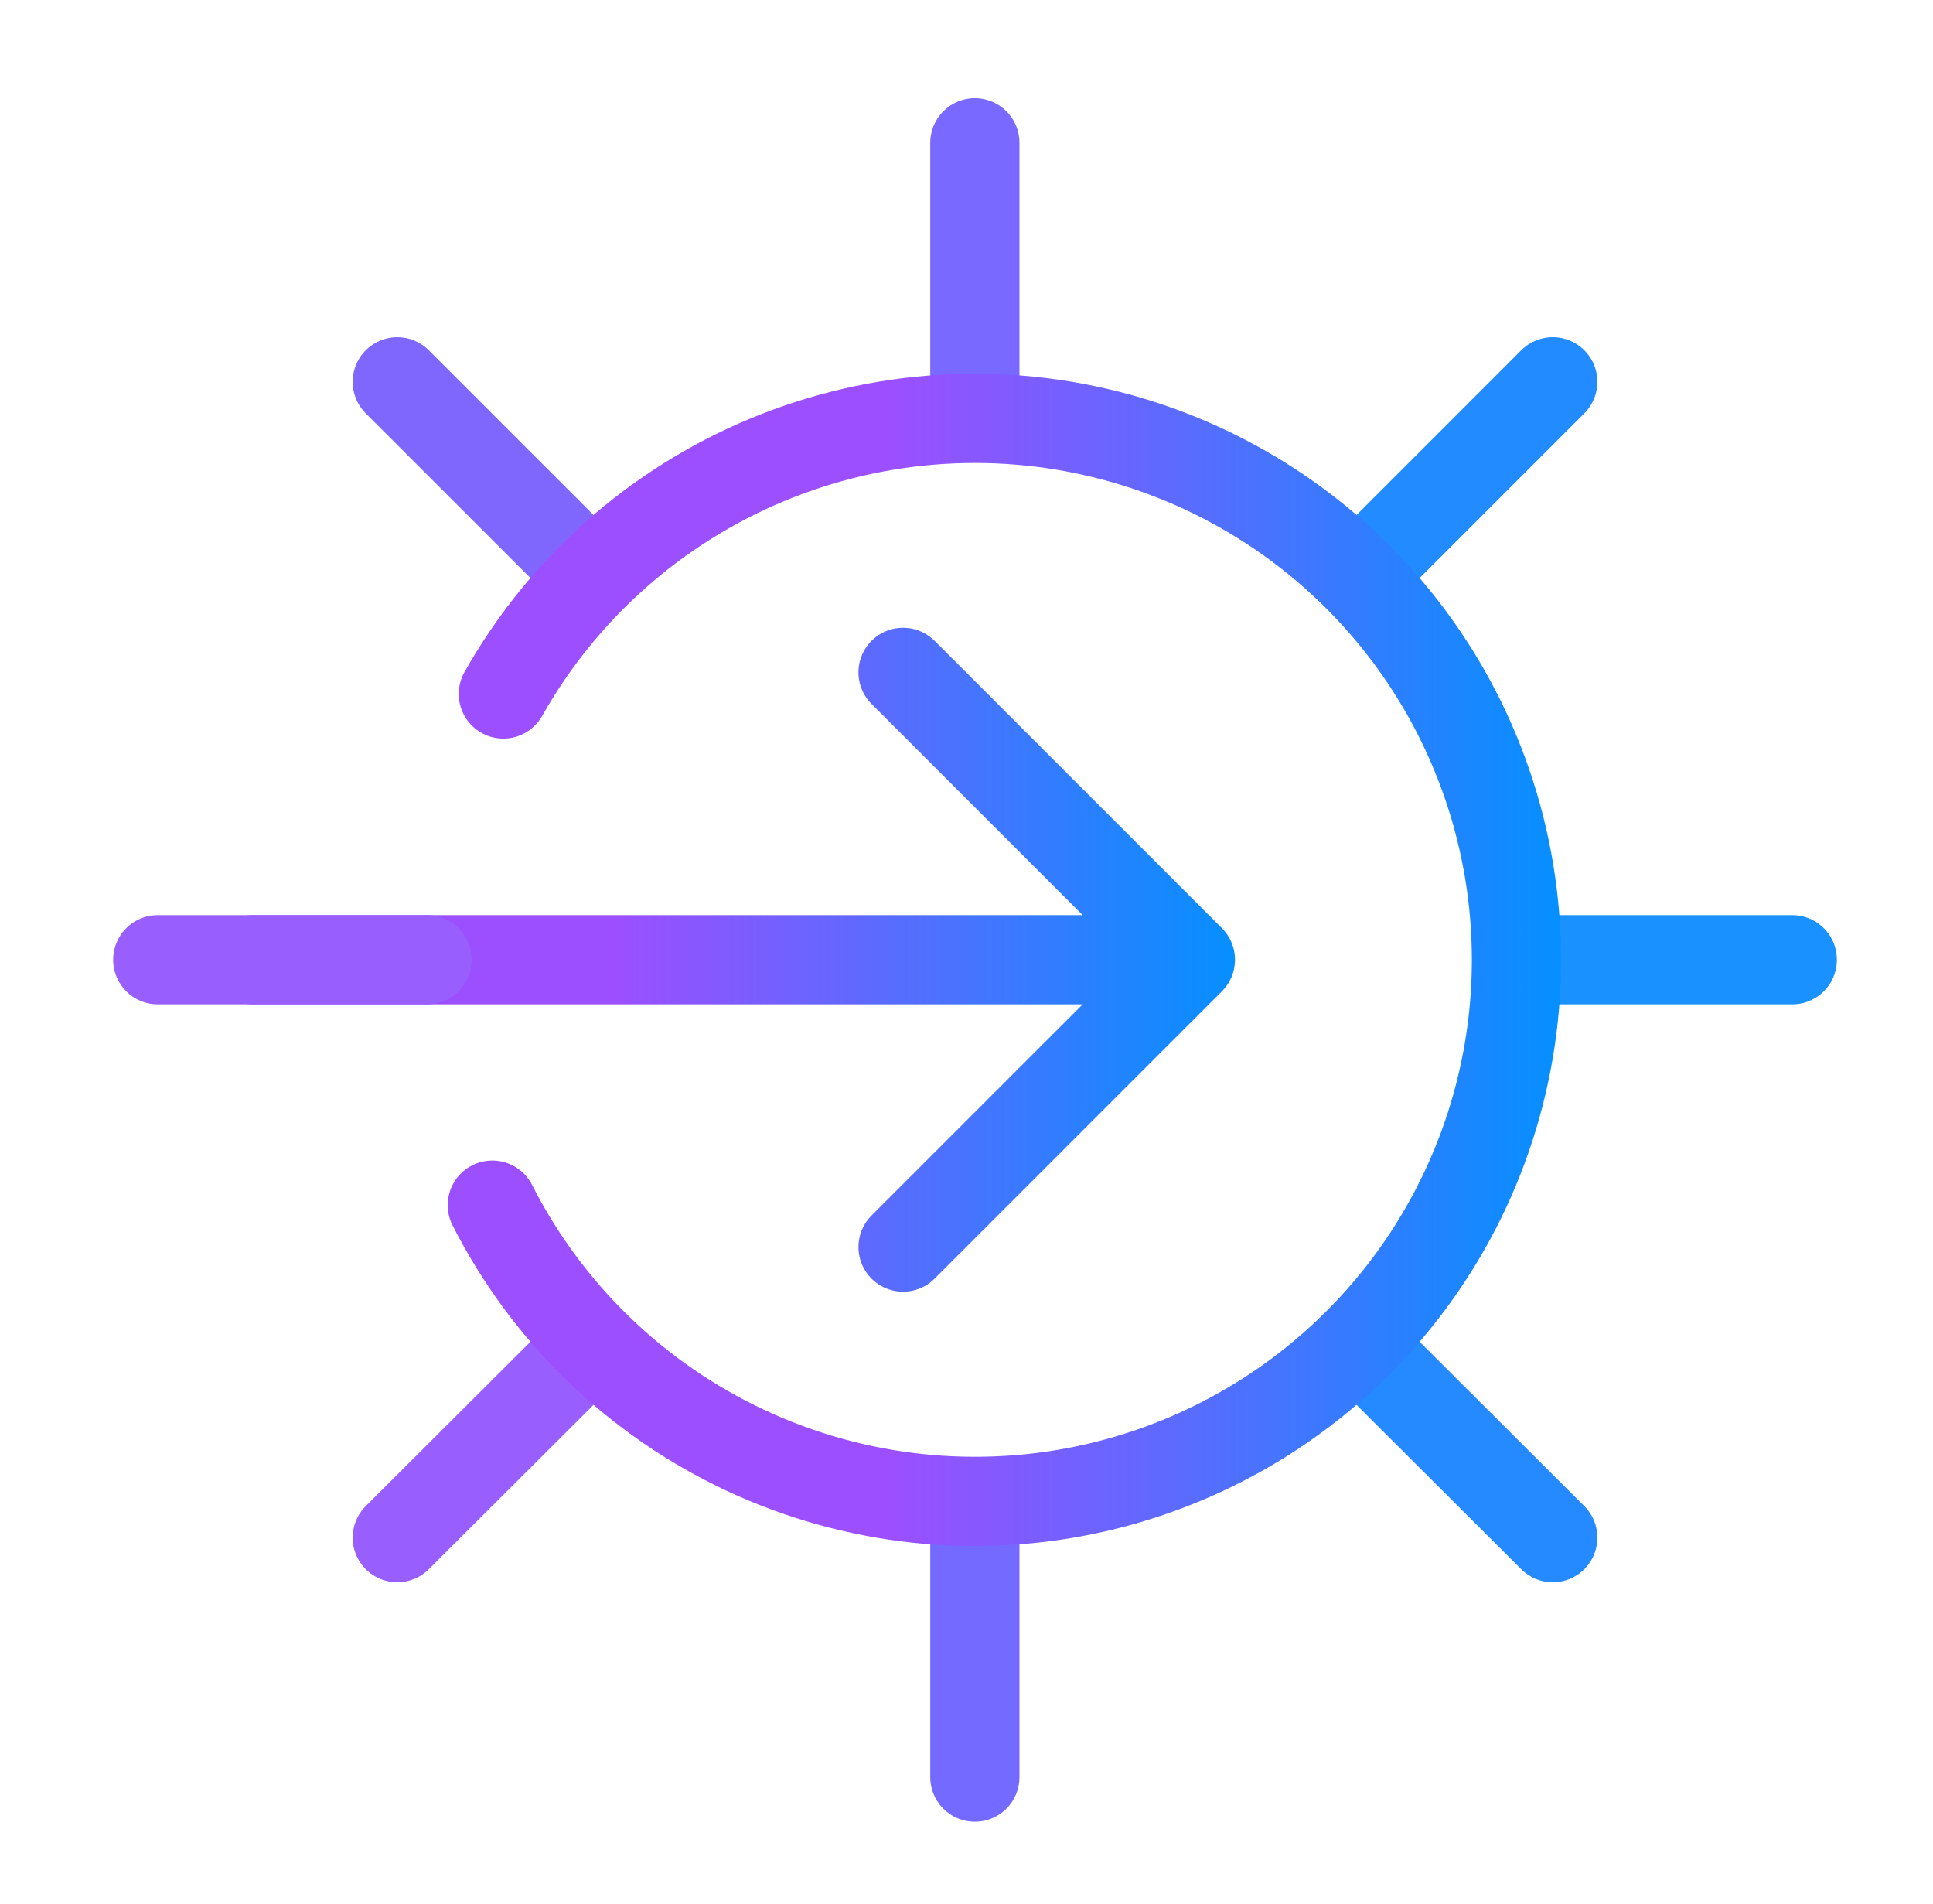<svg xmlns="http://www.w3.org/2000/svg" width="65" height="64" viewBox="0 0 65 64" fill="none"><path d="M40.028 32.266H8.492M40.028 32.266L30.367 41.926M40.028 32.266L30.367 22.605" stroke="url(#paint0_linear_3719_23406)" stroke-width="3" stroke-linecap="round" stroke-linejoin="round"></path><path d="M32.781 13.842V4.801" stroke="#7969FF" stroke-width="3" stroke-linecap="round" stroke-linejoin="round"></path><path d="M19.769 19.245L13.359 12.836" stroke="#7F67FE" stroke-width="3" stroke-linecap="round" stroke-linejoin="round"></path><path d="M14.361 32.266H5.305" stroke="#995EFE" stroke-width="3" stroke-linecap="round" stroke-linejoin="round"></path><path d="M19.769 45.301L13.359 51.695" stroke="#995EFE" stroke-width="3" stroke-linecap="round" stroke-linejoin="round"></path><path d="M32.781 50.688V59.745" stroke="#746AFF" stroke-width="3" stroke-linecap="round" stroke-linejoin="round"></path><path d="M45.805 45.301L52.214 51.695" stroke="#2589FF" stroke-width="3" stroke-linecap="round" stroke-linejoin="round"></path><path d="M51.211 32.266H60.268" stroke="#1991FF" stroke-width="3" stroke-linecap="round" stroke-linejoin="round"></path><path d="M45.805 19.245L52.214 12.836" stroke="#218BFF" stroke-width="3" stroke-linecap="round" stroke-linejoin="round"></path><path d="M16.926 23.331C18.919 19.797 22.035 17.029 25.78 15.467C29.525 13.905 33.684 13.639 37.598 14.712C41.511 15.784 44.954 18.133 47.38 21.385C49.806 24.638 51.077 28.608 50.989 32.664C50.901 36.721 49.461 40.632 46.896 43.777C44.332 46.921 40.791 49.119 36.834 50.021C32.878 50.923 28.734 50.478 25.06 48.756C21.386 47.034 18.392 44.134 16.555 40.516" stroke="url(#paint1_linear_3719_23406)" stroke-width="3" stroke-linecap="round" stroke-linejoin="round"></path><defs><linearGradient id="paint0_linear_3719_23406" x1="6.154" y1="32.266" x2="42.35" y2="32.266" gradientUnits="userSpaceOnUse"><stop offset="0.4" stop-color="#9C4FFE"></stop><stop offset="1" stop-color="#0092FF"></stop></linearGradient><linearGradient id="paint1_linear_3719_23406" x1="14.232" y1="32.264" x2="53.308" y2="32.264" gradientUnits="userSpaceOnUse"><stop offset="0.4" stop-color="#9C4FFE"></stop><stop offset="1" stop-color="#0092FF"></stop></linearGradient></defs></svg>